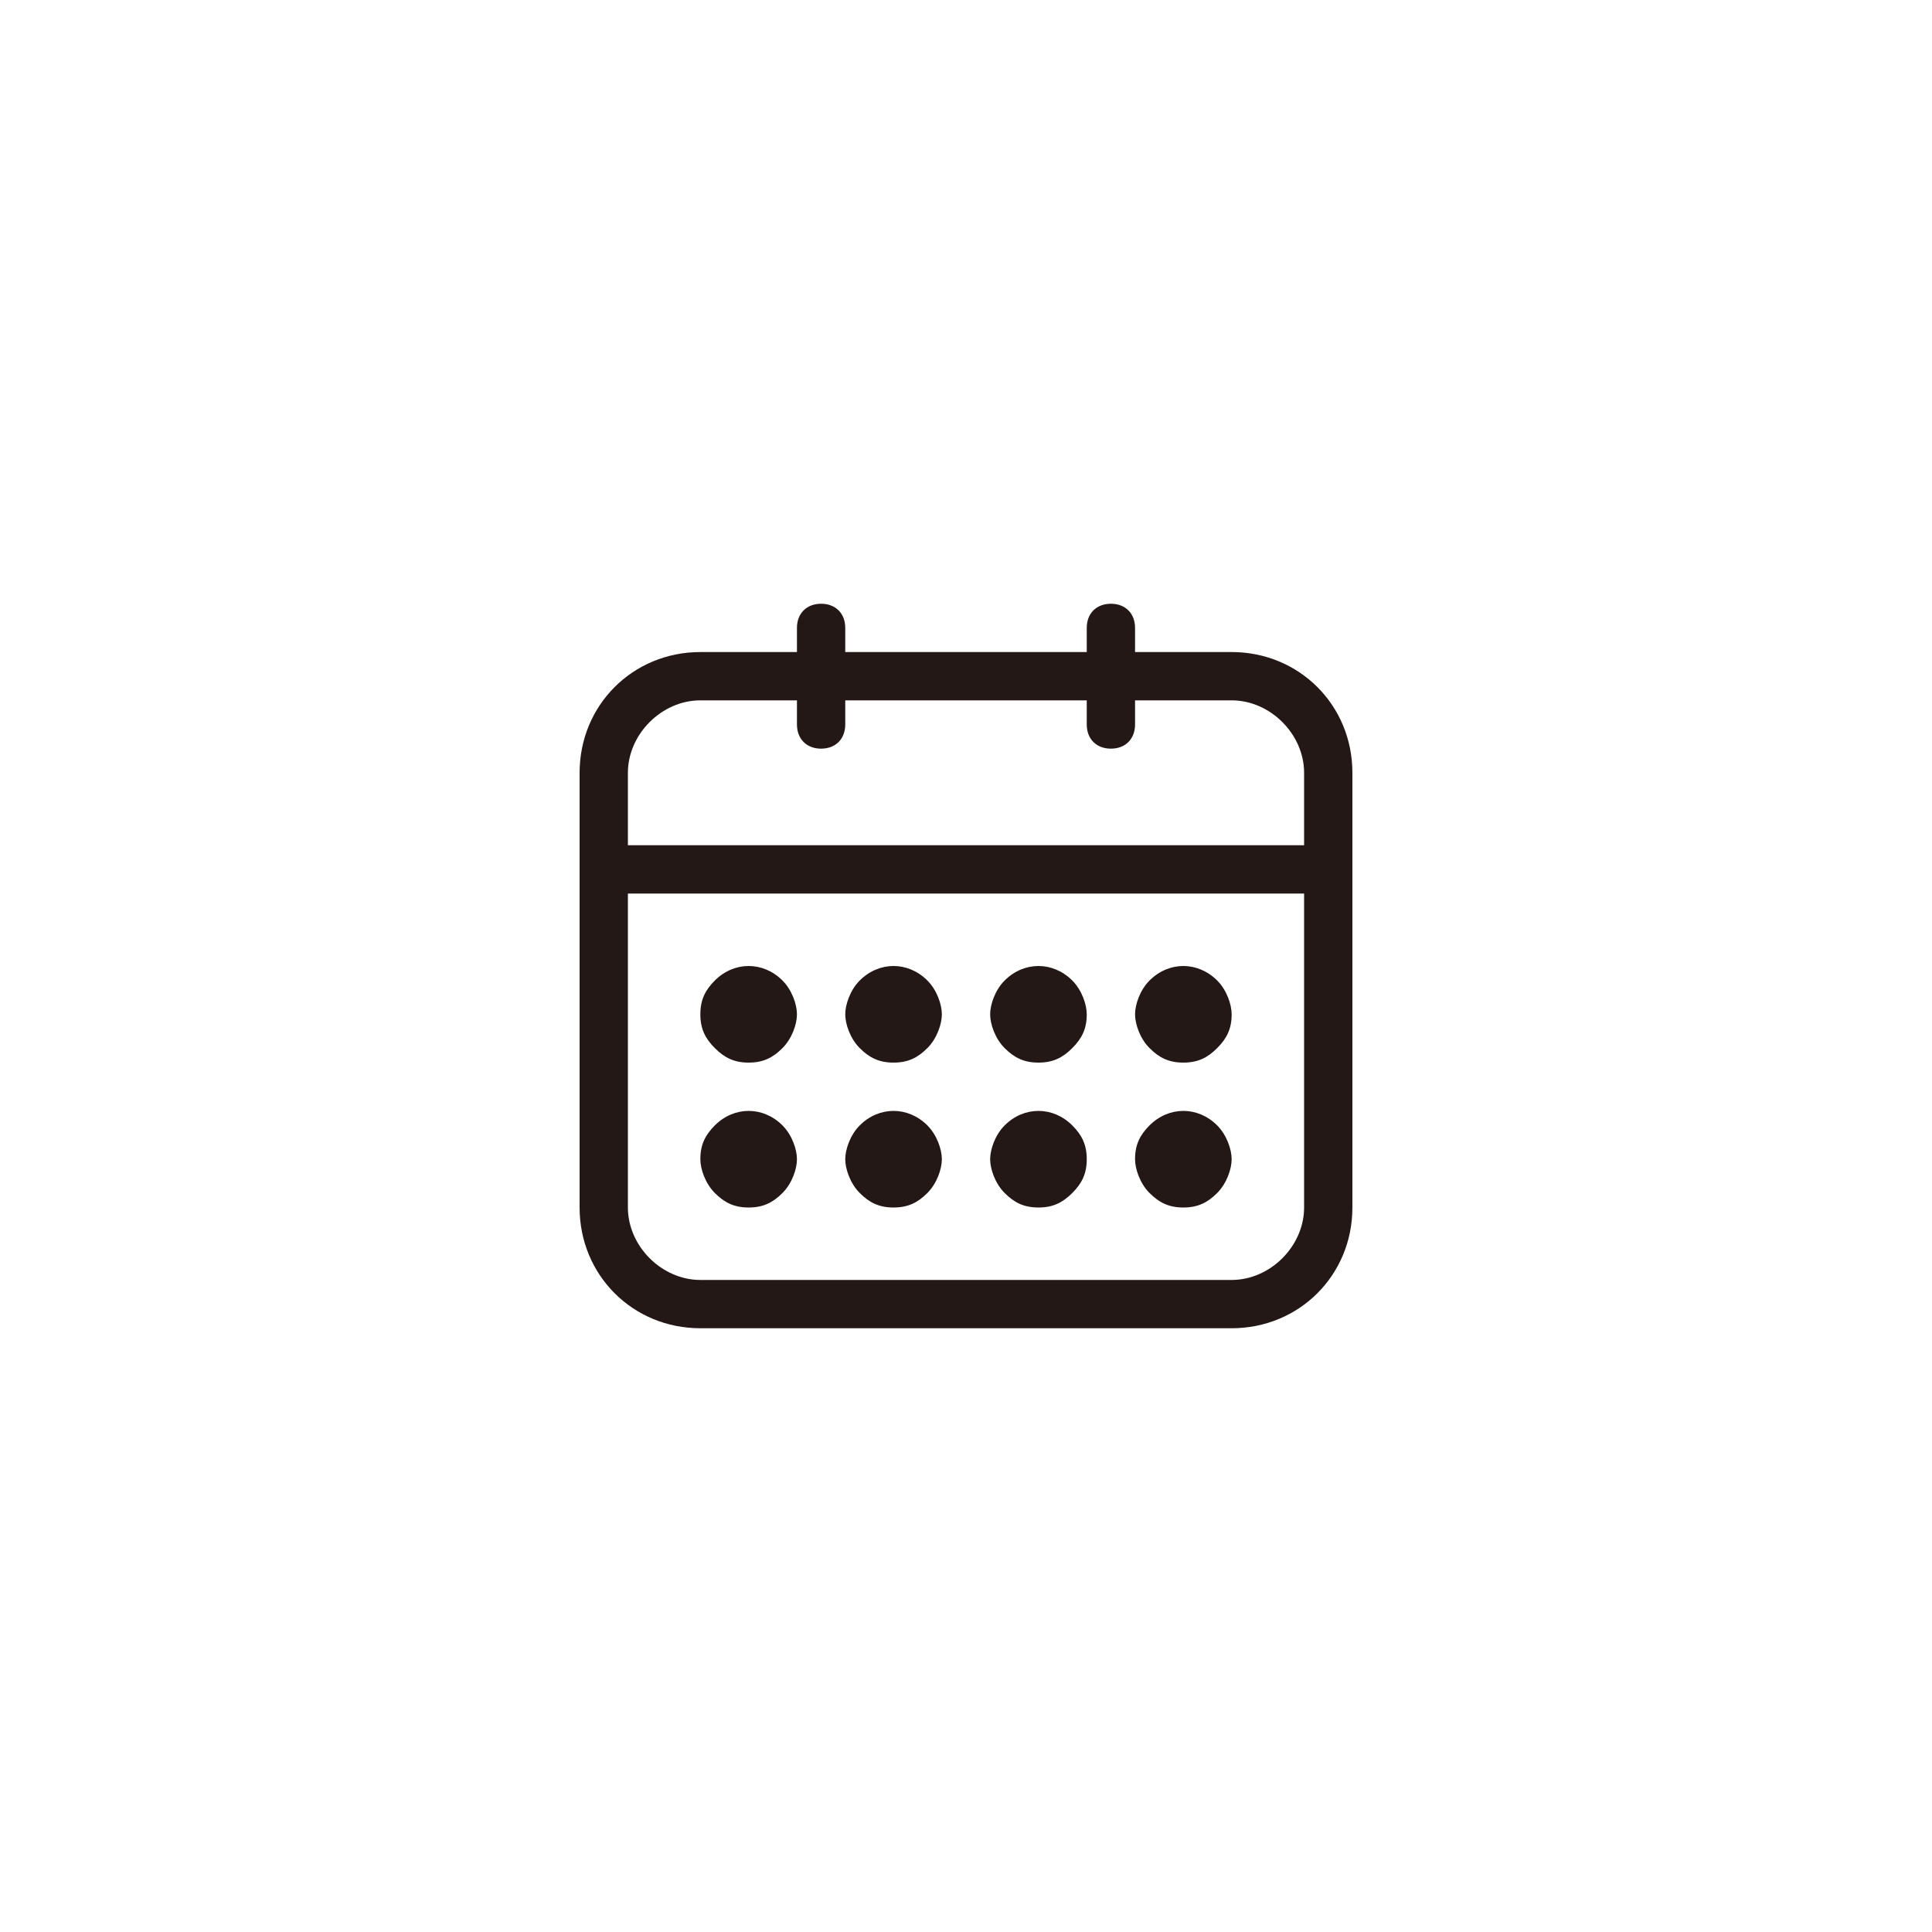 <?xml version="1.0" encoding="utf-8"?>
<!-- Generator: Adobe Illustrator 18.0.0, SVG Export Plug-In . SVG Version: 6.00 Build 0)  -->
<!DOCTYPE svg PUBLIC "-//W3C//DTD SVG 1.1//EN" "http://www.w3.org/Graphics/SVG/1.1/DTD/svg11.dtd">
<svg version="1.1" id="图层_1" xmlns="http://www.w3.org/2000/svg" xmlns:xlink="http://www.w3.org/1999/xlink" x="0px" y="0px"
	 viewBox="0 0 40 40" enable-background="new 0 0 40 40" xml:space="preserve">
<g>
	<g>
		<g>
			<g>
				<g>
					<path fill="#231815" d="M25.5,27.5h-11c-1.4,0-2.5-1.1-2.5-2.5v-9c0-1.4,1.1-2.5,2.5-2.5h11c1.4,0,2.5,1.1,2.5,2.5v9
						C28,26.4,26.9,27.5,25.5,27.5z M14.5,14.5c-0.8,0-1.5,0.7-1.5,1.5v9c0,0.8,0.7,1.5,1.5,1.5h11c0.8,0,1.5-0.7,1.5-1.5v-9
						c0-0.8-0.7-1.5-1.5-1.5H14.5z"/>
				</g>
				<g>
					<g>
						<path fill="#231815" d="M17,15.5c-0.3,0-0.5-0.2-0.5-0.5v-2c0-0.3,0.2-0.5,0.5-0.5s0.5,0.2,0.5,0.5v2
							C17.5,15.3,17.3,15.5,17,15.5z"/>
					</g>
					<g>
						<path fill="#231815" d="M23,15.5c-0.3,0-0.5-0.2-0.5-0.5v-2c0-0.3,0.2-0.5,0.5-0.5s0.5,0.2,0.5,0.5v2
							C23.5,15.3,23.3,15.5,23,15.5z"/>
					</g>
				</g>
				<g>
					<path fill="#231815" d="M27,18.5H13c-0.3,0-0.5-0.2-0.5-0.5s0.2-0.5,0.5-0.5H27c0.3,0,0.5,0.2,0.5,0.5S27.3,18.5,27,18.5z"/>
				</g>
			</g>
			<g>
				<g>
					<path fill="#231815" d="M15.5,25c-0.3,0-0.5-0.1-0.7-0.3c-0.2-0.2-0.3-0.5-0.3-0.7c0-0.3,0.1-0.5,0.3-0.7c0.4-0.4,1-0.4,1.4,0
						c0.2,0.2,0.3,0.5,0.3,0.7s-0.1,0.5-0.3,0.7C16,24.9,15.8,25,15.5,25z"/>
				</g>
				<g>
					<path fill="#231815" d="M15.5,22c-0.3,0-0.5-0.1-0.7-0.3c-0.2-0.2-0.3-0.4-0.3-0.7c0-0.3,0.1-0.5,0.3-0.7c0.4-0.4,1-0.4,1.4,0
						c0.2,0.2,0.3,0.5,0.3,0.7s-0.1,0.5-0.3,0.7C16,21.9,15.8,22,15.5,22z"/>
				</g>
				<g>
					<path fill="#231815" d="M18.5,25c-0.3,0-0.5-0.1-0.7-0.3c-0.2-0.2-0.3-0.5-0.3-0.7s0.1-0.5,0.3-0.7c0.4-0.4,1-0.4,1.4,0
						c0.2,0.2,0.3,0.5,0.3,0.7s-0.1,0.5-0.3,0.7C19,24.9,18.8,25,18.5,25z"/>
				</g>
				<g>
					<path fill="#231815" d="M18.5,22c-0.3,0-0.5-0.1-0.7-0.3c-0.2-0.2-0.3-0.5-0.3-0.7s0.1-0.5,0.3-0.7c0.4-0.4,1-0.4,1.4,0
						c0.2,0.2,0.3,0.5,0.3,0.7s-0.1,0.5-0.3,0.7C19,21.9,18.8,22,18.5,22z"/>
				</g>
				<g>
					<path fill="#231815" d="M21.5,25c-0.3,0-0.5-0.1-0.7-0.3c-0.2-0.2-0.3-0.5-0.3-0.7s0.1-0.5,0.3-0.7c0.4-0.4,1-0.4,1.4,0
						c0.2,0.2,0.3,0.4,0.3,0.7c0,0.3-0.1,0.5-0.3,0.7C22,24.9,21.8,25,21.5,25z"/>
				</g>
				<g>
					<path fill="#231815" d="M21.5,22c-0.3,0-0.5-0.1-0.7-0.3c-0.2-0.2-0.3-0.5-0.3-0.7s0.1-0.5,0.3-0.7c0.4-0.4,1-0.4,1.4,0
						c0.2,0.2,0.3,0.5,0.3,0.7c0,0.3-0.1,0.5-0.3,0.7C22,21.9,21.8,22,21.5,22z"/>
				</g>
				<g>
					<path fill="#231815" d="M24.5,25c-0.3,0-0.5-0.1-0.7-0.3c-0.2-0.2-0.3-0.5-0.3-0.7c0-0.3,0.1-0.5,0.3-0.7c0.4-0.4,1-0.4,1.4,0
						c0.2,0.2,0.3,0.5,0.3,0.7s-0.1,0.5-0.3,0.7C25,24.9,24.8,25,24.5,25z"/>
				</g>
				<g>
					<path fill="#231815" d="M24.5,22c-0.3,0-0.5-0.1-0.7-0.3c-0.2-0.2-0.3-0.5-0.3-0.7s0.1-0.5,0.3-0.7c0.4-0.4,1-0.4,1.4,0
						c0.2,0.2,0.3,0.5,0.3,0.7c0,0.3-0.1,0.5-0.3,0.7C25,21.9,24.8,22,24.5,22z"/>
				</g>
			</g>
		</g>
	</g>
</g>
</svg>

